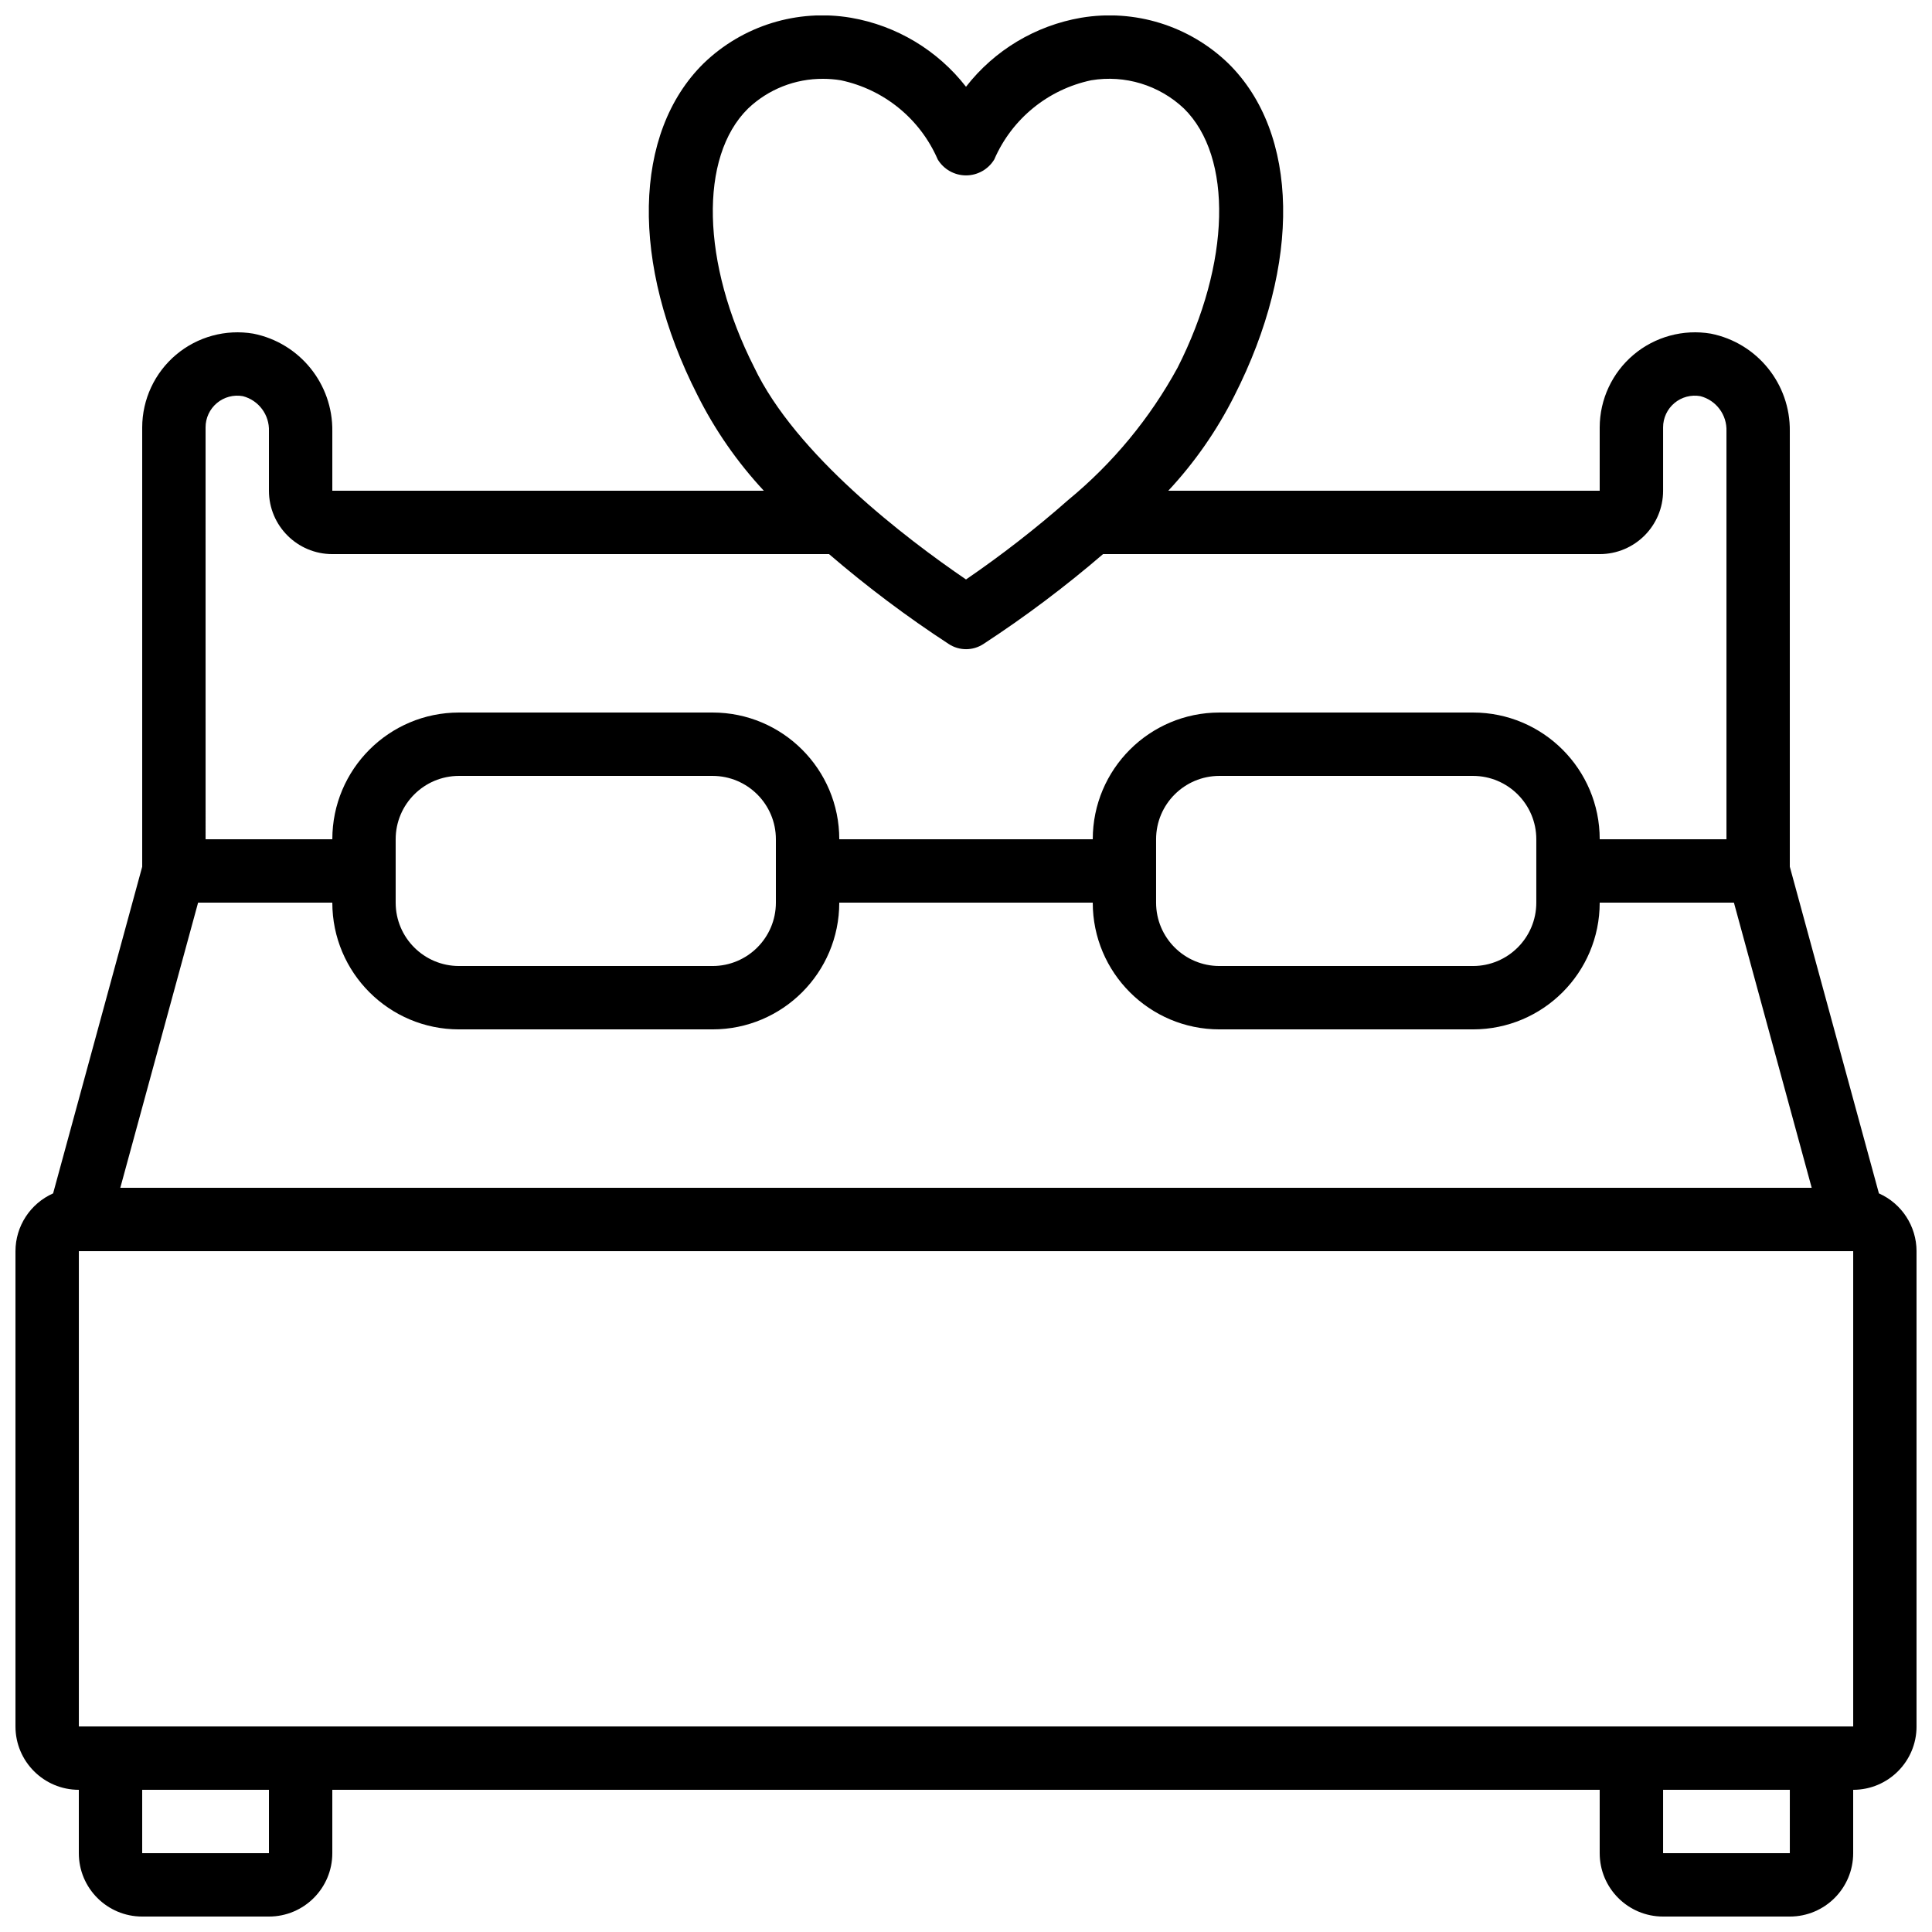 <?xml version="1.0" encoding="UTF-8"?>
<!-- Uploaded to: ICON Repo, www.iconrepo.com, Generator: ICON Repo Mixer Tools -->
<svg width="800px" height="800px" version="1.1" viewBox="144 144 512 512" xmlns="http://www.w3.org/2000/svg">
 <defs>
  <clipPath id="a">
   <path d="m148.09 148.09h503.81v503.81h-503.81z"/>
  </clipPath>
 </defs>
 <g clip-path="url(#a)">
  <path d="m164.89 618.32v16.793c0 9.273 7.519 16.793 16.793 16.793h33.59c9.273 0 16.793-7.519 16.793-16.793v-16.793h335.87v16.793c0 9.273 7.519 16.793 16.797 16.793h33.586c9.273 0 16.793-7.519 16.793-16.793v-16.793c9.273 0 16.793-7.519 16.793-16.793v-125.95c-0.012-6.625-3.918-12.625-9.973-15.316l-23.613-86.57v-115.41c0.16-12.535-8.633-23.406-20.926-25.863-7.316-1.234-14.809 0.809-20.484 5.594-5.672 4.785-8.953 11.824-8.973 19.246v16.793h-114.33c7.012-7.519 12.91-16.004 17.523-25.191 17.793-35.016 17.172-69.574-1.605-88.051-10.348-10-24.832-14.492-39.027-12.105-12.09 2.082-22.965 8.605-30.496 18.289-7.535-9.684-18.41-16.203-30.5-18.289-14.188-2.402-28.676 2.082-39.027 12.082-18.773 18.473-19.398 53.035-1.68 87.848 4.629 9.273 10.57 17.832 17.633 25.418h-114.36v-15.77c0.16-12.539-8.637-23.41-20.934-25.863-7.316-1.234-14.809 0.809-20.48 5.594-5.672 4.785-8.953 11.824-8.969 19.246v116.43l-23.609 86.57c-6.055 2.691-9.965 8.691-9.977 15.316v125.95c0 9.273 7.519 16.793 16.793 16.793zm50.383 16.793h-33.59v-16.793h33.59zm403.05 0h-33.586v-16.793h33.586zm8.395-33.586h-461.82v-125.95h470.22v125.95zm-430.22-218.32h35.57c0 18.551 15.035 33.59 33.586 33.59h67.176c18.551 0 33.586-15.039 33.586-33.59h67.176c0 18.551 15.039 33.59 33.586 33.59h67.176c18.551 0 33.586-15.039 33.586-33.59h35.57l20.613 75.574h-448.24zm153.12 0c0 9.277-7.519 16.797-16.793 16.797h-67.176c-9.273 0-16.793-7.519-16.793-16.797v-16.793c0-9.273 7.519-16.793 16.793-16.793h67.176c9.273 0 16.793 7.519 16.793 16.793zm201.52 0c0 9.277-7.519 16.797-16.793 16.797h-67.176c-9.273 0-16.793-7.519-16.793-16.797v-16.793c0-9.273 7.519-16.793 16.793-16.793h67.176c9.273 0 16.793 7.519 16.793 16.793zm-208.89-210.45c5.356-5.098 12.484-7.918 19.883-7.867 1.562 0 3.125 0.129 4.668 0.379 11.469 2.41 21.055 10.234 25.711 20.992 1.59 2.617 4.43 4.219 7.492 4.219s5.902-1.602 7.488-4.219c4.656-10.758 14.242-18.582 25.711-20.992 8.902-1.484 17.988 1.285 24.551 7.481 13.035 12.824 12.379 40.977-1.676 68.672-7.324 13.434-17.16 25.336-28.973 35.062-8.594 7.574-17.648 14.609-27.102 21.078-15.996-10.918-45.152-33.125-56.152-56.262-13.98-27.566-14.633-55.719-1.602-68.543zm-143.77 84.5c-0.004-2.488 1.098-4.848 3.004-6.445 1.906-1.594 4.422-2.266 6.867-1.828 4.207 1.086 7.086 4.957 6.922 9.297v15.77c0 9.273 7.519 16.793 16.793 16.793h131.64c10.031 8.625 20.621 16.578 31.699 23.812 2.801 1.848 6.434 1.848 9.234 0 11.07-7.234 21.652-15.191 31.684-23.812h131.62c9.277 0 16.797-7.519 16.797-16.793v-16.793c-0.004-2.488 1.098-4.848 3.004-6.445 1.906-1.594 4.422-2.266 6.867-1.828 4.207 1.086 7.086 4.957 6.922 9.297v108.13h-33.59c0-18.547-15.035-33.586-33.586-33.586h-67.176c-18.547 0-33.586 15.039-33.586 33.586h-67.176c0-18.547-15.035-33.586-33.586-33.586h-67.176c-18.551 0-33.586 15.039-33.586 33.586h-33.586z"/>
 </g>
</svg>
